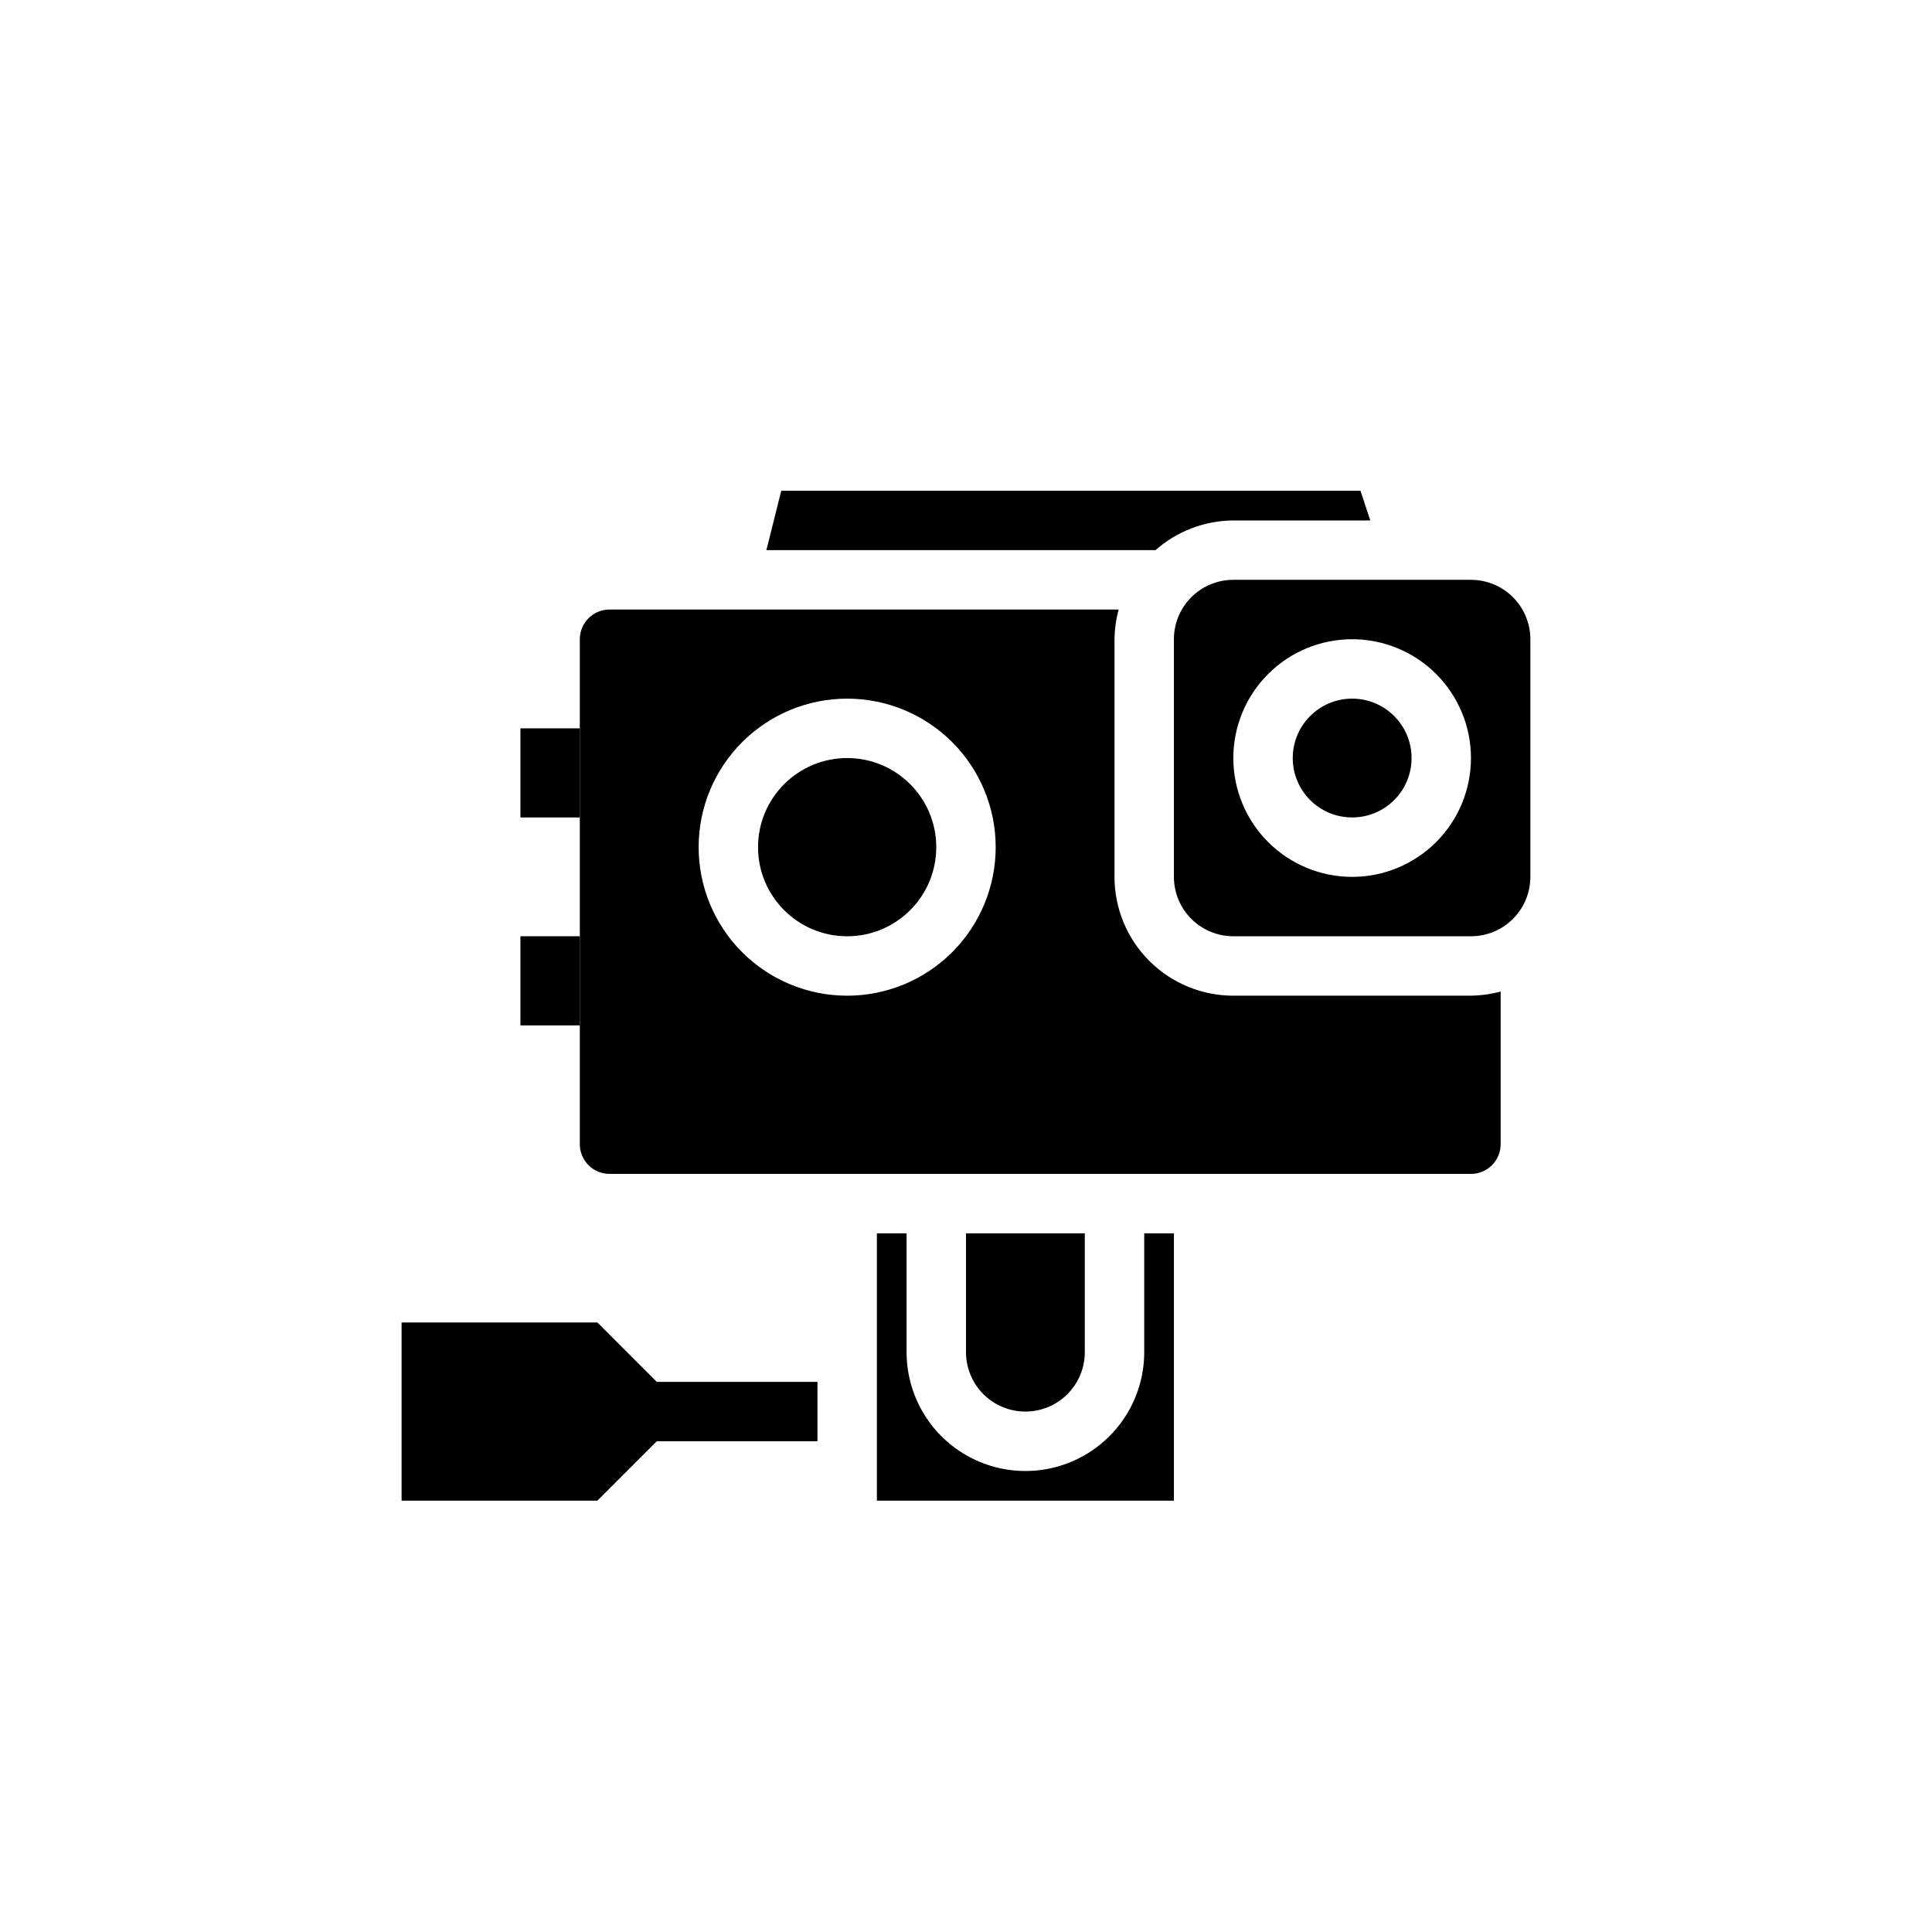 <?xml version="1.0" encoding="UTF-8"?>
<!-- Uploaded to: SVG Repo, www.svgrepo.com, Generator: SVG Repo Mixer Tools -->
<svg fill="#000000" width="800px" height="800px" version="1.1" viewBox="144 144 512 512" xmlns="http://www.w3.org/2000/svg">
 <g>
  <path d="m518.08 344.89c0 8.695-7.047 15.742-15.742 15.742-8.695 0-15.746-7.047-15.746-15.742 0-8.695 7.051-15.746 15.746-15.746 8.695 0 15.742 7.051 15.742 15.746"/>
  <path d="m415.74 518.08c4.176 0 8.18-1.656 11.133-4.609s4.613-6.957 4.613-11.133v-31.488h-31.488v31.488c0 4.176 1.656 8.18 4.609 11.133s6.957 4.609 11.133 4.609z"/>
  <path d="m447.23 502.34c0 11.25-6 21.645-15.742 27.27-9.742 5.625-21.746 5.625-31.488 0s-15.746-16.02-15.746-27.27v-31.488h-7.871v70.848h78.719v-70.848h-7.871z"/>
  <path d="m392.12 368.51c0 13.043-10.57 23.613-23.613 23.613s-23.617-10.57-23.617-23.613 10.574-23.617 23.617-23.617 23.613 10.574 23.613 23.617"/>
  <path d="m318.05 510.21-15.742-15.746h-51.879v47.234h51.879l15.742-15.746h42.586v-15.742z"/>
  <path d="m281.92 392.12h15.742v23.617h-15.742z"/>
  <path d="m470.85 281.92h36.289l-2.598-7.871h-153.5l-3.938 15.742h103.12c5.699-5.027 13.023-7.82 20.625-7.871z"/>
  <path d="m533.82 407.87h-62.977c-8.352 0-16.359-3.316-22.266-9.223s-9.223-13.914-9.223-22.266v-62.977c0.039-2.66 0.41-5.305 1.102-7.871h-134.93c-4.348 0-7.871 3.523-7.871 7.871v133.82c0 2.09 0.828 4.09 2.305 5.566s3.477 2.305 5.566 2.305h228.29c2.086 0 4.09-0.828 5.566-2.305s2.305-3.477 2.305-5.566v-40.461c-2.57 0.691-5.215 1.059-7.871 1.102zm-165.31 0c-10.441 0-20.453-4.148-27.832-11.527-7.383-7.383-11.531-17.395-11.531-27.832 0-10.441 4.148-20.453 11.531-27.832 7.379-7.383 17.391-11.531 27.832-11.531 10.438 0 20.449 4.148 27.832 11.531 7.379 7.379 11.527 17.391 11.527 27.832 0 10.438-4.148 20.449-11.527 27.832-7.383 7.379-17.395 11.527-27.832 11.527z"/>
  <path d="m281.92 337.02h15.742v23.617h-15.742z"/>
  <path d="m533.82 297.66h-62.977c-4.176 0-8.18 1.656-11.133 4.609-2.953 2.953-4.613 6.957-4.613 11.133v62.977c0 4.176 1.66 8.18 4.613 11.133s6.957 4.609 11.133 4.609h62.977c4.176 0 8.18-1.656 11.133-4.609s4.609-6.957 4.609-11.133v-62.977c0-4.176-1.656-8.18-4.609-11.133-2.953-2.953-6.957-4.609-11.133-4.609zm-31.488 78.719c-8.352 0-16.363-3.316-22.266-9.223-5.906-5.906-9.223-13.914-9.223-22.266 0-8.352 3.316-16.359 9.223-22.266 5.902-5.906 13.914-9.223 22.266-9.223 8.352 0 16.359 3.316 22.266 9.223 5.902 5.906 9.223 13.914 9.223 22.266 0 8.352-3.32 16.359-9.223 22.266-5.906 5.906-13.914 9.223-22.266 9.223z"/>
 </g>
</svg>